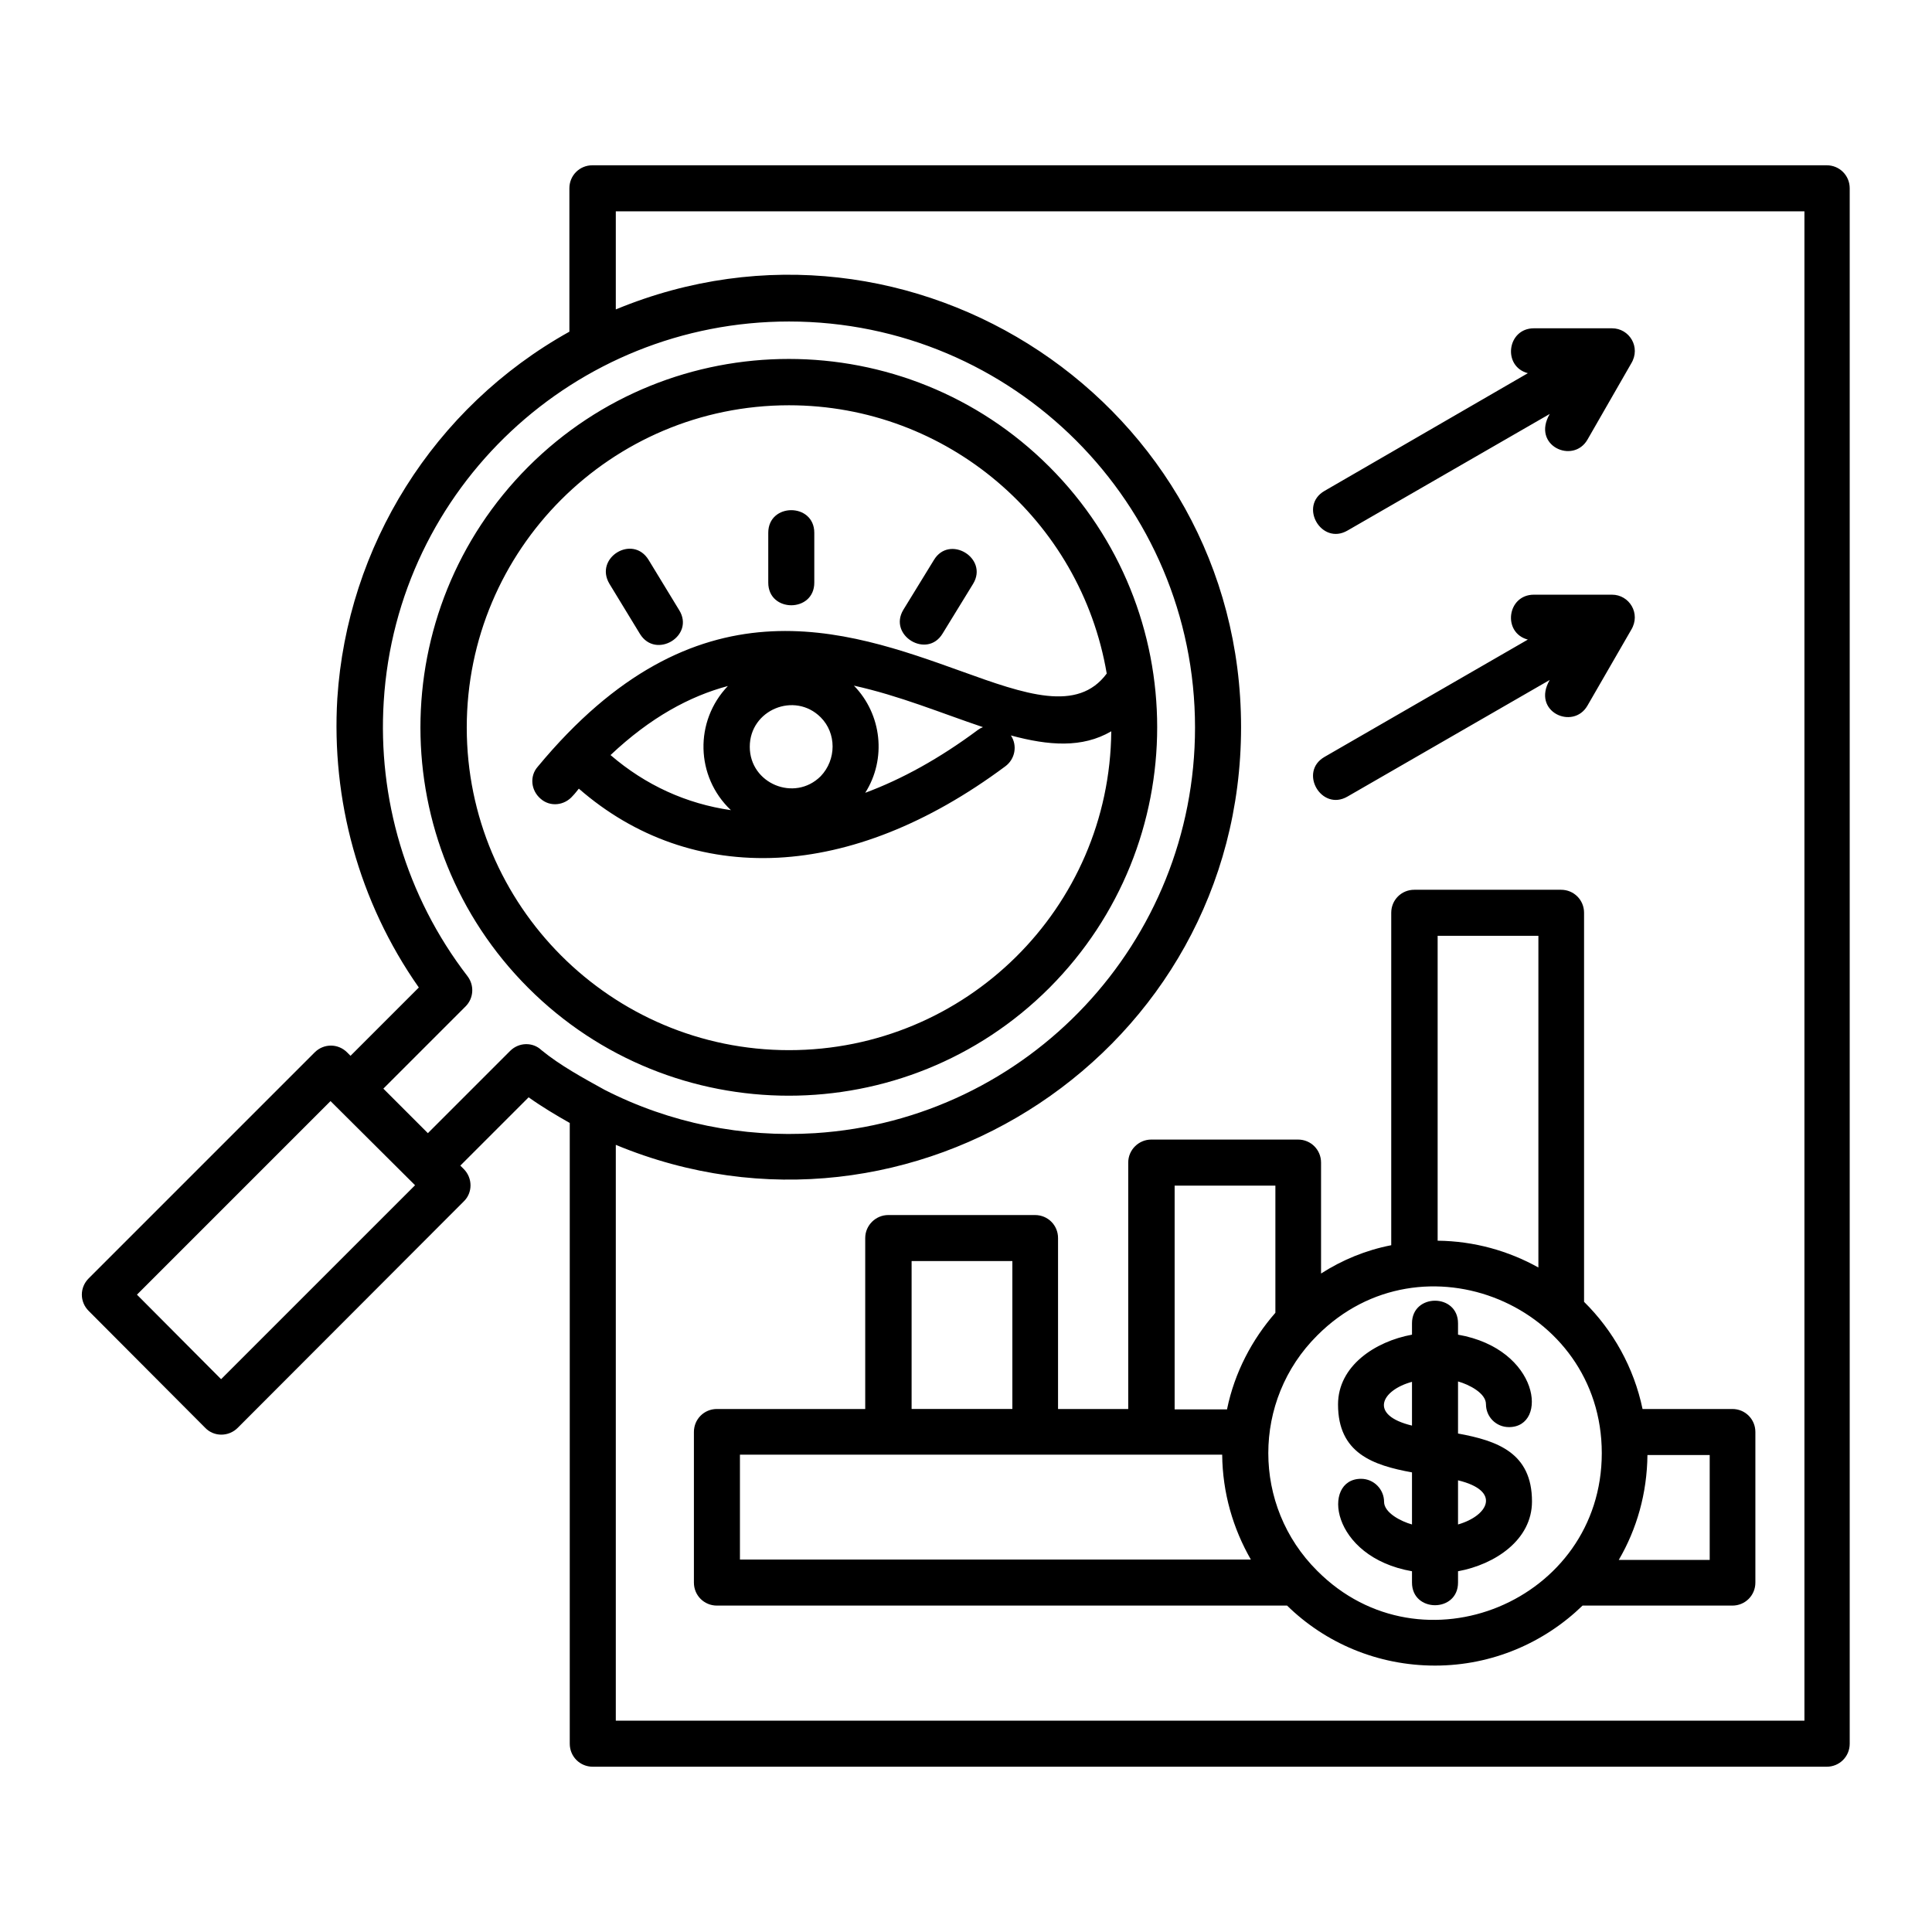 <?xml version="1.0" encoding="UTF-8"?>
<svg width="1200pt" height="1200pt" version="1.1" viewBox="0 0 1200 1200" xmlns="http://www.w3.org/2000/svg">
 <path d="m948.98 231.8c-15.938-4.219-12.891-27.891 3.75-27.891h48.516c10.781 0 18.047 11.719 11.953 21.797l-27.188 47.344c-8.906 15.469-34.922 3.75-23.438-15.938l-125.62 72.422c-16.172 9.375-30.469-15.234-14.297-24.609zm-570.47 130.78c-9.609-16.172 14.531-30.938 24.375-14.766l18.984 31.172c9.844 15.938-14.531 30.703-24.375 14.766zm201.56-14.766c9.609-15.938 33.984-1.172 24.375 14.766l-18.984 30.938c-9.609 15.938-33.984 1.172-24.375-14.766zm-102.89-16.875c0-18.75 28.594-18.75 28.594 0v30.938c0 18.75-28.594 18.75-28.594 0zm53.203 94.922c17.344 17.812 20.391 45.469 7.031 66.562 22.734-8.438 46.172-21.328 70.078-39.141 0.938-0.703 1.875-1.172 3.047-1.641-26.484-8.906-51.562-19.453-80.156-25.781zm-76.406 77.344c-22.031-20.859-22.734-55.312-1.875-77.109-23.672 6.328-48.047 19.453-72.891 42.891 21.797 18.75 47.109 30.234 74.766 34.219zm55.781-57.656c-16.172-16.172-44.062-4.688-44.062 18.281s27.891 34.453 44.062 18.281c9.844-10.312 9.844-26.719 0-36.562zm118.12 11.25c4.219 6.328 2.578 14.766-3.516 19.219-48.516 36.094-96.562 54.375-141.09 56.719-46.641 2.344-89.062-12.656-123.75-42.891-1.172 1.406-2.344 3.047-3.75 4.453-5.156 6.094-14.062 7.031-19.922 1.875-6.094-5.156-7.031-14.062-1.875-19.922 98.203-118.59 190.78-85.312 263.2-59.297 39.609 14.297 72.188 25.781 90.234 1.406-16.172-95.391-99.141-166.64-197.34-166.64-110.62 0-200.16 89.766-200.16 200.16 0 110.62 89.766 200.39 200.16 200.39 109.92 0 199.22-88.359 200.16-198.05-18.047 10.547-38.906 8.906-62.344 2.578zm-299.77-166.88c89.297-89.297 234.38-89.297 323.67 0s89.297 234.14 0 323.67c-89.297 89.297-234.38 89.297-323.67 0s-89.297-234.14 0-323.67zm-62.344 413.91 51.094-51.094c5.391-5.391 14.062-5.625 19.453-0.469 11.719 9.609 26.016 17.344 39.141 24.609 40.781 20.859 86.016 29.766 130.78 26.953 132.66-8.438 236.02-118.83 236.02-251.95 0-139.22-112.97-252.19-252.19-252.19-133.12 0-243.52 103.36-251.72 236.02-3.75 59.766 13.594 120.7 52.031 170.62 4.453 5.859 3.75 13.828-1.172 18.75l-51.094 51.094zm-48.047-48.047 42.422-42.422c-37.5-53.438-54.375-116.95-50.625-179.53 6.094-94.219 59.531-180.7 144.14-227.81v-89.062c0-7.969 6.328-14.297 14.297-14.297h766.64c7.969 0 14.297 6.328 14.297 14.297v966.09c0 7.969-6.328 14.297-14.297 14.297h-766.41c-7.969 0-14.297-6.328-14.297-14.297v-385.55c-8.672-4.922-17.344-10.078-25.547-15.938l-42.422 42.422 2.109 2.109c5.625 5.625 5.625 14.766 0 20.156l-140.39 140.62c-5.625 5.625-14.766 5.625-20.156 0l-72.422-72.656c-5.625-5.625-5.625-14.531 0-20.156l140.39-140.39c5.625-5.625 14.531-5.625 20.156 0zm164.77-463.59c183.98-76.172 388.36 58.828 388.36 259.45 0 201.09-204.61 335.62-388.36 259.45v357.66h738.28v-937.5h-738.28zm-124.69 543.98-52.5-52.266-120.23 120.23 52.266 52.5zm691.17-338.91c-15.938-4.219-12.891-27.891 3.75-27.891h48.516c10.781 0 18.047 11.719 11.953 21.797l-27.188 47.109c-8.906 15.469-34.922 3.75-23.438-15.938l-125.62 72.422c-16.172 9.375-30.469-15.234-14.297-24.609zm-71.953 424.69c0-18.75 28.594-18.75 28.594 0v7.031c50.859 8.906 56.25 57.422 31.641 57.422-7.969 0-14.297-6.328-14.297-14.297 0-6.797-10.547-12.188-17.344-14.062v32.344c24.375 4.453 45.938 11.953 45.938 42.188 0 23.906-22.969 39.141-45.938 43.359v7.031c0 18.75-28.594 18.75-28.594 0v-7.031c-50.859-8.906-56.25-57.422-31.641-57.422 7.969 0 14.297 6.562 14.297 14.297 0 6.797 10.547 12.188 17.344 14.062v-32.344c-24.375-4.453-45.938-11.953-45.938-42.188 0-23.906 22.969-39.141 45.938-43.359zm28.594 97.5v27.422c18.75-5.391 27.188-20.859 0-27.422zm-28.594-33.984v-27.188c-18.984 5.156-27.188 20.625 0 27.188zm14.297 149.06c-35.625 0-68.203-14.062-91.875-37.266h-354.14c-7.969 0-14.297-6.328-14.297-14.297v-93.516c0-7.969 6.328-14.297 14.297-14.297h92.109v-106.17c0-7.969 6.562-14.297 14.297-14.297h91.172c7.969 0 14.297 6.328 14.297 14.297v106.17h43.594v-153.05c0-7.969 6.562-14.297 14.297-14.297h91.172c7.969 0 14.297 6.328 14.297 14.297v68.906c13.125-8.438 27.891-14.531 43.594-17.578v-206.48c0-7.969 6.328-14.297 14.297-14.297h91.172c7.969 0 14.297 6.328 14.297 14.297v241.64c18.047 17.812 30.938 40.781 36.328 66.562h55.781c7.969 0 14.297 6.328 14.297 14.297v93.516c0 7.969-6.328 14.297-14.297 14.297h-93.047c-23.672 22.969-56.016 37.266-91.641 37.266zm-114.38-65.859c-11.016-19.219-17.578-41.25-17.812-65.156h-299.53v65.156zm-14.766-93.516c4.688-22.734 15.469-43.125 30-59.766v-78.984h-62.578v138.98h32.578zm130.78-104.53c22.734 0.234 44.062 6.328 62.578 16.641v-206.02h-62.578zm130.31 133.12c-0.234 23.672-6.562 45.938-17.812 65.156h56.484v-65.156zm-205.08 71.953c64.922 65.156 176.72 18.75 176.72-73.125s-111.8-138.28-176.72-73.125c-40.547 40.312-40.547 105.94 0 146.25zm-189.38-192.42h-62.578v91.875h62.578z"/>
</svg>
